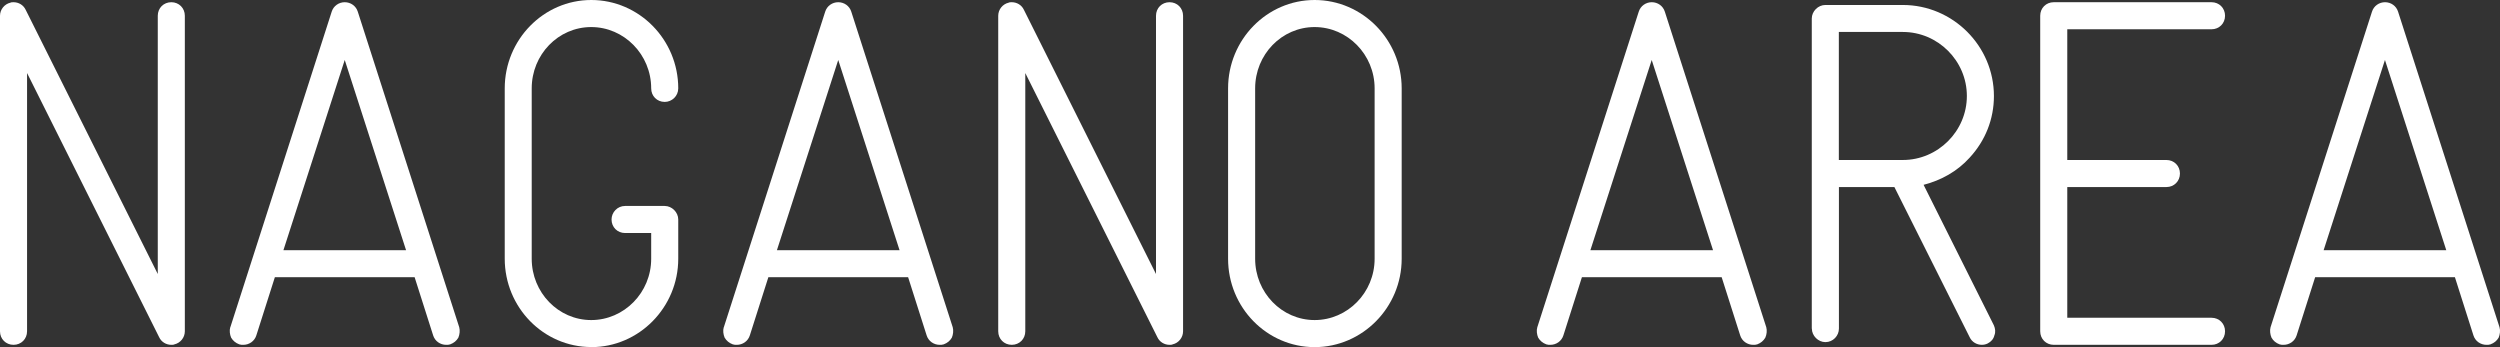 <?xml version="1.0" encoding="UTF-8"?><svg id="_レイヤー_2" xmlns="http://www.w3.org/2000/svg" viewBox="0 0 315.96 43.86"><rect x="0" y="0" width="315.96" height="43.86" fill="#333333" stroke="none"/><defs><style>.cls-1{fill:#fff;stroke-width:0px;}</style></defs><g id="_デザイン"><path class="cls-1" d="m21.65,43.58c-.63,0-1.25-.34-1.54-.97L3.42,9.23v32.64c0,.97-.74,1.71-1.71,1.71s-1.71-.74-1.71-1.71V1.99C0,1.2.57.51,1.31.34c.11-.06.28-.06.4-.06.63,0,1.25.34,1.54.97l16.69,33.38V1.99c0-.97.74-1.71,1.71-1.71s1.71.74,1.71,1.71v39.88c0,.8-.57,1.48-1.31,1.65-.11.06-.28.06-.4.06Z"/><path class="cls-1" d="m29.11,41.36L41.92,1.48c.23-.74.91-1.2,1.65-1.2s1.42.46,1.65,1.2l12.82,39.88c.11.4.06.91-.11,1.31-.23.4-.57.68-1.03.85-.17.06-.34.06-.51.06-.74,0-1.42-.46-1.65-1.2l-2.34-7.35h-17.66l-2.34,7.35c-.23.74-.91,1.2-1.65,1.2-.17,0-.34,0-.51-.06-.46-.17-.8-.46-1.03-.85-.17-.4-.23-.91-.11-1.31Zm6.72-9.74h15.49l-7.75-24.04-7.75,24.04Z"/><path class="cls-1" d="m74.73,43.86c-6.04,0-10.94-5.01-10.94-11.17V11.17c0-6.15,4.9-11.17,10.94-11.17s10.99,5.01,10.99,11.17c0,.97-.8,1.71-1.71,1.71-.97,0-1.71-.74-1.71-1.71,0-4.27-3.42-7.75-7.58-7.75s-7.52,3.47-7.52,7.75v21.53c0,4.27,3.36,7.75,7.52,7.75s7.58-3.47,7.58-7.75v-3.25h-3.3c-.97,0-1.71-.74-1.71-1.71,0-.91.74-1.71,1.71-1.71h5.01c.91,0,1.71.8,1.71,1.71v4.96c0,6.15-4.96,11.17-10.99,11.17Z"/><path class="cls-1" d="m91.48,41.36L104.29,1.48c.23-.74.91-1.2,1.65-1.2s1.42.46,1.65,1.2l12.82,39.88c.11.4.06.91-.11,1.31-.23.4-.57.68-1.03.85-.17.06-.34.06-.51.06-.74,0-1.42-.46-1.65-1.2l-2.34-7.35h-17.66l-2.34,7.35c-.23.74-.91,1.2-1.65,1.2-.17,0-.34,0-.51-.06-.46-.17-.8-.46-1.03-.85-.17-.4-.23-.91-.11-1.31Zm6.72-9.74h15.49l-7.75-24.04-7.75,24.04Z"/><path class="cls-1" d="m147.81,43.58c-.63,0-1.25-.34-1.54-.97l-16.69-33.38v32.64c0,.97-.74,1.71-1.71,1.71s-1.71-.74-1.71-1.71V1.99c0-.8.57-1.48,1.31-1.65.11-.06.28-.06.4-.06.63,0,1.25.34,1.54.97l16.69,33.38V1.99c0-.97.74-1.71,1.71-1.71s1.71.74,1.71,1.71v39.88c0,.8-.57,1.48-1.31,1.65-.11.06-.28.06-.4.06Z"/><path class="cls-1" d="m155.21,32.7V11.17c0-6.15,4.9-11.17,10.94-11.17s11,5.01,11,11.17v21.53c0,6.15-4.96,11.17-11,11.17s-10.94-5.01-10.94-11.17Zm10.94-29.28c-4.16,0-7.52,3.47-7.52,7.75v21.53c0,4.27,3.36,7.75,7.52,7.75s7.58-3.47,7.58-7.75V11.17c0-4.27-3.42-7.75-7.58-7.75Z"/><path class="cls-1" d="m194.29,41.36L207.11,1.48c.23-.74.91-1.2,1.65-1.2s1.42.46,1.65,1.2l12.82,39.88c.11.4.06.91-.12,1.31-.23.4-.57.68-1.02.85-.17.06-.34.06-.51.06-.74,0-1.42-.46-1.65-1.2l-2.34-7.35h-17.66l-2.34,7.35c-.23.74-.91,1.2-1.65,1.2-.17,0-.34,0-.51-.06-.46-.17-.8-.46-1.03-.85-.17-.4-.23-.91-.11-1.31Zm6.72-9.74h15.49l-7.75-24.04-7.75,24.04Z"/><path class="cls-1" d="m228.98,41.53V2.34c0-.91.8-1.71,1.71-1.71h9.8c6.32,0,11.51,5.18,11.51,11.51,0,2.91-1.08,5.64-3.08,7.8-1.54,1.71-3.59,2.85-5.81,3.42l8.89,17.77c.17.4.23.85.06,1.25-.11.46-.4.8-.85,1.03-.23.11-.46.17-.74.17-.63,0-1.25-.34-1.54-.97l-9.51-18.97h-7.01v17.89c0,.91-.74,1.71-1.71,1.71-.91,0-1.71-.8-1.71-1.71Zm3.42-21.31h8.09c4.44,0,8.09-3.65,8.09-8.09s-3.65-8.09-8.09-8.09h-8.09v16.18Z"/><path class="cls-1" d="m279.5,43.58h-19.94c-.97,0-1.71-.74-1.71-1.71V1.99c0-.97.74-1.71,1.71-1.71h19.94c.97,0,1.71.74,1.71,1.71s-.74,1.71-1.71,1.71h-18.23v16.52h12.53c.97,0,1.71.74,1.71,1.71s-.74,1.71-1.71,1.71h-12.53v16.52h18.23c.97,0,1.71.74,1.71,1.71s-.74,1.71-1.71,1.71Z"/><path class="cls-1" d="m286.96,41.36l12.82-39.88c.23-.74.91-1.2,1.65-1.2s1.42.46,1.65,1.2l12.82,39.88c.12.4.06.91-.11,1.31-.23.4-.57.68-1.03.85-.17.06-.34.06-.51.06-.74,0-1.42-.46-1.65-1.2l-2.34-7.35h-17.66l-2.34,7.35c-.23.74-.91,1.2-1.65,1.2-.17,0-.34,0-.51-.06-.46-.17-.8-.46-1.02-.85-.17-.4-.23-.91-.12-1.31Zm6.72-9.74h15.49l-7.75-24.04-7.75,24.04Z"/></g></svg>